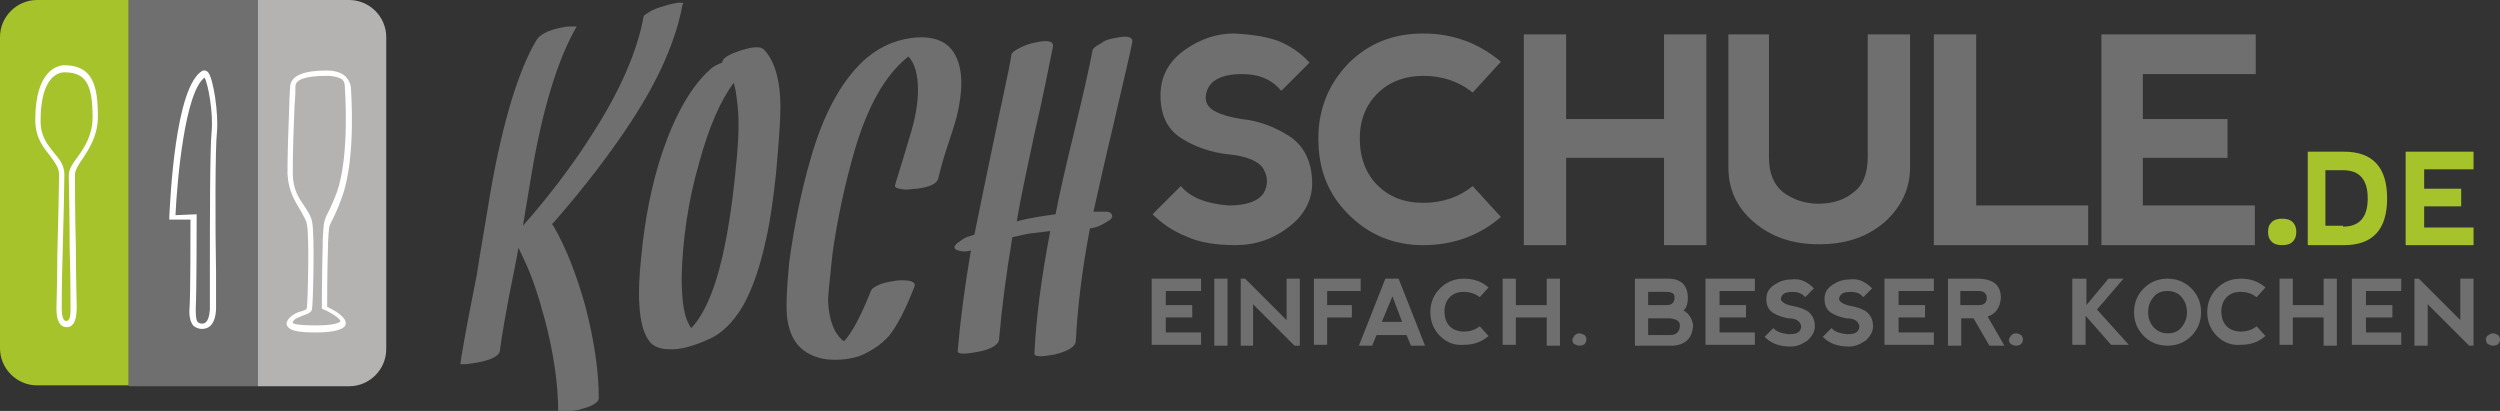 <?xml version="1.0" encoding="utf-8"?>
<!-- Generator: Adobe Illustrator 19.1.0, SVG Export Plug-In . SVG Version: 6.00 Build 0)  -->
<svg version="1.1" id="Kochschule_x5F_Logo" xmlns="http://www.w3.org/2000/svg" xmlns:xlink="http://www.w3.org/1999/xlink"
	 x="0px" y="0px" viewBox="0 0 283.5 46.6" style="enable-background:new 0 0 283.5 46.6;" xml:space="preserve">
<rect x="0" y="0" width="283.5" height="46.6" fill="#333333" stroke="none"/>
<style type="text/css">
	.st0{fill:#706F6F;}
	.st1{fill:#A7C32B;}
	.st2{fill:#B5B2B2;}
	.st3{fill:#FFFFFF;}
</style>
<g>
	<g>
		<g>
			<path class="st0" d="M145.1,4.7c1.2,0.5,2.4,1.3,3.4,2.4l-3.2,3.2c-1.1-1.3-2.5-1.9-4.5-1.9c-1.9,0-3.1,0.5-3.7,1.4
				c-0.5,0.9-0.5,1.7,0,2.3c0.5,0.6,1.8,1.1,3.7,1.4c2,0.2,3.8,0.9,5.5,2c1.6,1.1,2.5,2.9,2.5,5.3c0,1.9-0.9,3.6-2.6,4.9
				c-1.8,1.4-3.8,2.1-6.1,2.1c-2.2,0-4.1-0.3-5.6-1c-1.5-0.6-2.8-1.5-3.8-2.5l3.2-3.2c1.1,1.3,2.9,2,5.4,2.2c2.1,0,3.4-0.5,4-1.4
				c0.5-0.9,0.5-1.8,0-2.7c-0.5-0.9-1.9-1.5-4-1.7c-1.9-0.2-3.7-0.8-5.3-1.8c-1.6-1-2.4-2.6-2.4-4.9c0-2.1,0.9-3.8,2.7-5.1
				c1.8-1.3,3.7-1.9,5.6-1.9C142.1,3.9,143.8,4.2,145.1,4.7z"/>
		</g>
		<g>
			<path class="st0" d="M152.9,24.3c-2.3-2.3-3.4-5.1-3.4-8.6c0-3.4,1.2-6.2,3.4-8.5c2.3-2.3,5.1-3.4,8.5-3.4c3.4,0,6.3,1.1,8.8,3.2
				l-3.2,3.5c-1.6-1.3-3.5-1.9-5.6-1.9c-2.1,0-3.9,0.7-5.2,2c-1.3,1.3-2,3-2,5.1c0,2.2,0.7,4,2,5.3c1.3,1.3,3,2,5.2,2
				c2.1,0,4-0.6,5.6-1.9l3.2,3.5c-2.4,2.1-5.4,3.2-8.8,3.2C158,27.8,155.2,26.6,152.9,24.3z"/>
		</g>
		<g>
			<path class="st0" d="M172.8,27.8V3.9h4.8v9.6h11.1V3.9h4.8v23.9l-4.8,0v-9.9h-11.1v9.9H172.8z"/>
		</g>
		<g>
			<path class="st0" d="M200.6,3.9v13.9c0,1.8,0.5,3.1,1.6,4c1.1,0.8,2.4,1.3,4,1.3c1.6,0,2.9-0.4,4-1.3c1.1-0.8,1.6-2.2,1.6-4V3.9
				h4.8V19c0,2.4-1,4.5-2.9,6.2c-2,1.7-4.4,2.5-7.4,2.5c-3,0-5.4-0.8-7.4-2.5c-2-1.7-2.9-3.8-2.9-6.2V3.9H200.6z"/>
		</g>
		<g>
			<path class="st0" d="M224.1,3.9v19.4h12.7v4.5h-17.5V3.9H224.1z"/>
		</g>
		<g>
			<path class="st0" d="M238.3,27.8V3.9l17.5,0v4.5H243v5.1h9.6v4.4H243v5.4h12.7v4.5H238.3z"/>
		</g>
	</g>
	<g>
		<g>
			<path class="st1" d="M257.6,25.2c0.3-0.3,0.7-0.4,1.2-0.4c0.5,0,0.9,0.1,1.2,0.4c0.3,0.3,0.4,0.7,0.4,1.1c0,0.4-0.1,0.8-0.4,1.1
				c-0.3,0.3-0.7,0.4-1.2,0.4c-0.5,0-0.9-0.1-1.2-0.4c-0.3-0.3-0.4-0.6-0.4-1.1C257.2,25.8,257.3,25.5,257.6,25.2z"/>
		</g>
		<g>
			<path class="st1" d="M261.7,27.8V17.2h4.1c3.3,0,4.9,1.8,4.9,5.3c0,3.5-1.6,5.3-4.9,5.3H261.7z M265.7,25.7
				c1.9,0,2.8-1.1,2.8-3.2c0-2.1-0.9-3.2-2.8-3.2h-2v6.3H265.7z"/>
		</g>
		<g>
			<path class="st1" d="M272.8,27.8V17.2l7.7,0v2h-5.6v2.2h4.2v2h-4.2v2.4h5.6v2H272.8z"/>
		</g>
	</g>
	<g>
		<g>
			<g>
				<path class="st1" d="M4.2,0C1.9,0,0,1.9,0,4.2v35.3c0,2.3,1.9,4.2,4.2,4.2h10.4V0H4.2z"/>
			</g>
			<g>
				<path class="st2" d="M39.6,0H29.2v43.8h10.4c2.3,0,4.2-1.9,4.2-4.2V4.2C43.8,1.9,41.9,0,39.6,0z"/>
			</g>
			<g>
				<rect x="14.6" y="0" class="st0" width="14.6" height="43.8"/>
			</g>
		</g>
		<g>
			<g>
				<g>
					<path class="st3" d="M7.6,37.1c-0.8,0-1.2-0.7-1.2-2.1c0-0.6,0.1-3.2,0.1-6.1c0.1-3.7,0.2-7.9,0.2-9.1c0-0.8-0.5-1.4-1-2.1
						c-0.7-0.9-1.7-2-1.7-4.1c0-5.7,2.6-6.2,3.3-6.2c3.2,0,3.8,2.3,3.8,5.8c0,2.2-1,3.7-1.8,4.9c-0.5,0.7-0.8,1.3-0.8,1.7
						c0,0.7,0,4.5,0.1,8.1c0,3.3,0.1,6.5,0.1,7C8.7,36.7,8.1,37.1,7.6,37.1L7.6,37.1z M7.3,8.2c-0.6,0-2.7,0.4-2.7,5.5
						c0,1.8,0.8,2.7,1.5,3.6c0.6,0.7,1.2,1.4,1.2,2.5c0,1.2-0.1,5.4-0.2,9.1c-0.1,2.9-0.1,5.5-0.1,6.1c0,0.6,0.1,1.4,0.5,1.4
						C7.9,36.4,8,35.9,8,35c0-0.6,0-3.7-0.1-7c0-3.6-0.1-7.4-0.1-8.1c0-0.7,0.4-1.3,1-2.1c0.8-1.1,1.7-2.5,1.7-4.5
						C10.5,9.5,9.7,8.2,7.3,8.2L7.3,8.2z"/>
				</g>
			</g>
			<g>
				<g>
					<path class="st3" d="M22.9,37.3c-0.3,0-0.7-0.1-1-0.4c-0.3-0.4-0.5-1-0.4-2.1c0.1-1.5,0.1-8.3,0.1-9.9l-2.4,0l0-0.4
						C19.3,23.1,19.8,9.7,23,8l0.1,0l0.1,0c0.1,0,0.2,0,0.4,0.2c0.6,0.7,1.2,4.7,1,6.8c-0.2,1.7-0.2,10.6-0.1,15.9
						c0,2.2,0,3.8,0,4.2C24.4,36.9,23.6,37.3,22.9,37.3L22.9,37.3z M22.3,24.3l0,0.3c0,0.3,0,8.5-0.1,10.3c0,0.8,0,1.3,0.2,1.6
						c0.1,0.1,0.3,0.2,0.5,0.2c0.2,0,0.8,0,0.9-1.6c0-0.4,0-2.1,0-4.2c0-5.3,0-14.2,0.2-16c0.2-2.1-0.4-5.4-0.8-6.1
						c-2.2,1.6-3.1,11.4-3.3,15.6L22.3,24.3L22.3,24.3z"/>
				</g>
			</g>
			<g>
				<g>
					<path class="st3" d="M35.9,37.7c-2.1,0-3-0.2-3.3-0.7c-0.1-0.1-0.2-0.4,0.1-0.8c0.4-0.5,1-0.8,1.5-0.9c0.3-0.1,0.6-0.2,0.6-0.4
						c0.1-0.7,0.3-8.1,0-9.5c-0.1-0.5-0.4-0.9-0.7-1.5c-0.6-1-1.4-2.2-1.5-4.2c0-2.1,0.1-5.4,0.2-7.6c0-1,0.1-1.9,0.1-2.2
						c0-1.9,3.2-1.9,4.2-1.9c1,0,1.8,0.3,2.2,0.8c0.5,0.6,0.5,1.2,0.5,1.2c0,0.3,0.6,7.9-1,12.3c-0.6,1.7-1,2.4-1.2,2.8
						c-0.3,0.6-0.3,0.6-0.4,2.4l0,0.3c-0.1,2.9-0.1,6.2-0.1,7c0.9,0.4,2.2,1.2,2.1,1.9C39.2,37.3,38,37.7,35.9,37.7L35.9,37.7z
						 M37.1,8.6c-2.4,0-3.6,0.4-3.6,1.2c0,0.3,0,1.2-0.1,2.2c-0.1,2.2-0.2,5.5-0.2,7.6c0,1.9,0.7,2.9,1.4,3.9
						c0.4,0.6,0.7,1.1,0.8,1.7c0.3,1.5,0.1,9,0,9.7c0,0.6-0.6,0.7-1.1,0.9c-0.4,0.2-0.9,0.3-1.1,0.7c0,0.1,0,0.1,0,0.1
						c0,0.1,0.4,0.3,2.7,0.3c1.9,0,2.7-0.3,2.7-0.5c0-0.2-0.9-0.9-1.9-1.3l-0.2-0.1v-0.2c0,0,0-3.8,0.1-7.3l0-0.3
						c0.1-1.9,0.1-1.9,0.4-2.7c0.2-0.4,0.6-1.1,1.2-2.7c1.5-4.2,0.9-11.9,0.9-12c0-0.1,0-0.5-0.3-0.8C38.5,8.8,37.9,8.6,37.1,8.6
						L37.1,8.6z"/>
				</g>
			</g>
		</g>
	</g>
	<g>
		<path class="st0" d="M130.6,39.2v-7.6l5.6,0V33h-4v1.6h3V36h-3v1.7h4v1.4H130.6z"/>
		<path class="st0" d="M137.7,31.6h1.5v7.6h-1.5V31.6z"/>
		<path class="st0" d="M140.7,39.2v-7.6h0.5l4.7,4.7v-4.7h1.5v7.6h-0.6l-4.7-4.7v4.7H140.7z"/>
		<path class="st0" d="M149,39.2v-7.6h5.3V33h-3.8v1.6h2.8V36h-2.8v3.1H149z"/>
		<path class="st0" d="M154.1,39.2l3-7.6h1.5l3,7.6l-1.6,0l-0.5-1.2h-3.4l-0.5,1.2H154.1z M157.9,33.6l-1.2,2.9h2.3L157.9,33.6z"/>
		<path class="st0" d="M163.3,38.1c-0.7-0.7-1.1-1.6-1.1-2.7c0-1.1,0.4-2,1.1-2.7c0.7-0.7,1.6-1.1,2.7-1.1c1.1,0,2,0.3,2.8,1l-1,1.1
			c-0.5-0.4-1.1-0.6-1.8-0.6c-0.7,0-1.2,0.2-1.6,0.6c-0.4,0.4-0.6,1-0.6,1.6c0,0.7,0.2,1.3,0.6,1.7c0.4,0.4,1,0.6,1.6,0.6
			c0.7,0,1.3-0.2,1.8-0.6l1,1.1c-0.8,0.7-1.7,1-2.8,1C164.9,39.2,164,38.8,163.3,38.1z"/>
		<path class="st0" d="M170.4,39.2v-7.6h1.5v3h3.5v-3h1.5v7.6l-1.5,0V36h-3.5v3.1H170.4z"/>
		<path class="st0" d="M178.6,38c0.1-0.1,0.3-0.2,0.5-0.2c0.2,0,0.4,0.1,0.6,0.2c0.1,0.1,0.2,0.3,0.2,0.5c0,0.2-0.1,0.4-0.2,0.5
			c-0.1,0.1-0.3,0.2-0.6,0.2c-0.2,0-0.4-0.1-0.6-0.2c-0.1-0.1-0.2-0.3-0.2-0.5C178.4,38.3,178.5,38.1,178.6,38z"/>
		<path class="st0" d="M190.9,35.2c0.7,0.4,1,1,1.1,1.7c-0.1,1.4-0.8,2.2-2.3,2.3l-4.3,0v-7.6h4c1.3,0.1,2,0.8,2,2.2
			C191.4,34.5,191.2,35,190.9,35.2z M186.9,34.6h2.1c0.6,0,0.9-0.3,0.9-0.9c0-0.4-0.3-0.6-0.9-0.6h-2.1V34.6z M186.9,38h2.5
			c0.7,0,1.1-0.4,1.1-1.1c0-0.5-0.4-0.7-1.1-0.8h-2.5V38z"/>
		<path class="st0" d="M193.4,39.2v-7.6l5.6,0V33h-4v1.6h3V36h-3v1.7h4v1.4H193.4z"/>
		<path class="st0" d="M204.6,31.9c0.4,0.2,0.7,0.4,1.1,0.8l-1,1c-0.3-0.4-0.8-0.6-1.4-0.6c-0.6,0-1,0.1-1.2,0.4
			c-0.2,0.3-0.2,0.5,0,0.7c0.2,0.2,0.6,0.4,1.2,0.5c0.6,0.1,1.2,0.3,1.7,0.6c0.5,0.4,0.8,0.9,0.8,1.7c0,0.6-0.3,1.1-0.8,1.6
			c-0.6,0.4-1.2,0.7-1.9,0.7c-0.7,0-1.3-0.1-1.8-0.3c-0.5-0.2-0.9-0.5-1.2-0.8l1-1c0.3,0.4,0.9,0.6,1.7,0.7c0.7,0,1.1-0.1,1.3-0.4
			c0.2-0.3,0.2-0.6,0-0.9c-0.2-0.3-0.6-0.5-1.3-0.5c-0.6-0.1-1.2-0.3-1.7-0.6c-0.5-0.3-0.8-0.8-0.8-1.6c0-0.7,0.3-1.2,0.9-1.6
			c0.6-0.4,1.2-0.6,1.8-0.6C203.7,31.6,204.2,31.7,204.6,31.9z"/>
		<path class="st0" d="M211.2,31.9c0.4,0.2,0.7,0.4,1.1,0.8l-1,1c-0.3-0.4-0.8-0.6-1.4-0.6c-0.6,0-1,0.1-1.2,0.4
			c-0.2,0.3-0.2,0.5,0,0.7c0.2,0.2,0.6,0.4,1.2,0.5c0.6,0.1,1.2,0.3,1.7,0.6c0.5,0.4,0.8,0.9,0.8,1.7c0,0.6-0.3,1.1-0.8,1.6
			c-0.6,0.4-1.2,0.7-1.9,0.7c-0.7,0-1.3-0.1-1.8-0.3c-0.5-0.2-0.9-0.5-1.2-0.8l1-1c0.3,0.4,0.9,0.6,1.7,0.7c0.7,0,1.1-0.1,1.3-0.4
			c0.2-0.3,0.2-0.6,0-0.9c-0.2-0.3-0.6-0.5-1.3-0.5c-0.6-0.1-1.2-0.3-1.7-0.6c-0.5-0.3-0.8-0.8-0.8-1.6c0-0.7,0.3-1.2,0.9-1.6
			c0.6-0.4,1.2-0.6,1.8-0.6C210.3,31.6,210.8,31.7,211.2,31.9z"/>
		<path class="st0" d="M213.7,39.2v-7.6l5.6,0V33h-4v1.6h3V36h-3v1.7h4v1.4H213.7z"/>
		<path class="st0" d="M225.4,35.9l1.9,3.3h-1.7l-1.8-3.1h-1.4v3.1h-1.5v-7.6h3.3c1.8,0,2.7,0.7,2.7,2.2
			C226.8,34.9,226.3,35.6,225.4,35.9z M222.3,34.6h2.1c0.6,0,0.9-0.3,0.9-0.8c0-0.5-0.3-0.8-0.9-0.8h-2.1V34.6z"/>
		<path class="st0" d="M228.1,38c0.1-0.1,0.3-0.2,0.5-0.2c0.2,0,0.4,0.1,0.6,0.2c0.1,0.1,0.2,0.3,0.2,0.5c0,0.2-0.1,0.4-0.2,0.5
			c-0.1,0.1-0.3,0.2-0.6,0.2c-0.2,0-0.4-0.1-0.6-0.2c-0.1-0.1-0.2-0.3-0.2-0.5C227.9,38.3,228,38.1,228.1,38z"/>
		<path class="st0" d="M235.1,31.6h1.5v3l2.5-3h1.7l-3,3.5l3.6,4h-2l-2.9-3.3v3.3h-1.5V31.6z"/>
		<path class="st0" d="M243.1,38.1c-0.7-0.7-1.1-1.6-1.1-2.7c0-1.1,0.4-2,1.1-2.7c0.7-0.7,1.6-1.1,2.7-1.1c1.1,0,2,0.4,2.7,1.1
			c0.7,0.7,1.1,1.6,1.1,2.7c0,1.1-0.4,2-1.1,2.7c-0.7,0.7-1.6,1.1-2.7,1.1C244.7,39.2,243.8,38.8,243.1,38.1z M245.8,37.8
			c0.7,0,1.2-0.2,1.6-0.7c0.4-0.5,0.6-1,0.6-1.7c0-0.7-0.2-1.2-0.6-1.7c-0.4-0.5-1-0.7-1.6-0.7c-0.7,0-1.2,0.2-1.6,0.7
			c-0.4,0.5-0.6,1-0.6,1.7c0,0.7,0.2,1.2,0.6,1.7C244.6,37.5,245.1,37.8,245.8,37.8z"/>
		<path class="st0" d="M251.4,38.1c-0.7-0.7-1.1-1.6-1.1-2.7c0-1.1,0.4-2,1.1-2.7c0.7-0.7,1.6-1.1,2.7-1.1c1.1,0,2,0.3,2.8,1l-1,1.1
			c-0.5-0.4-1.1-0.6-1.8-0.6c-0.7,0-1.2,0.2-1.6,0.6c-0.4,0.4-0.6,1-0.6,1.6c0,0.7,0.2,1.3,0.6,1.7c0.4,0.4,1,0.6,1.6,0.6
			c0.7,0,1.3-0.2,1.8-0.6l1,1.1c-0.8,0.7-1.7,1-2.8,1C253,39.2,252.1,38.8,251.4,38.1z"/>
		<path class="st0" d="M258.5,39.2v-7.6h1.5v3h3.5v-3h1.5v7.6l-1.5,0V36H260v3.1H258.5z"/>
		<path class="st0" d="M266.7,39.2v-7.6l5.6,0V33h-4v1.6h3V36h-3v1.7h4v1.4H266.7z"/>
		<path class="st0" d="M273.8,39.2v-7.6h0.5l4.7,4.7v-4.7h1.5v7.6H280l-4.7-4.7v4.7H273.8z"/>
		<path class="st0" d="M282.2,38c0.1-0.1,0.3-0.2,0.5-0.2c0.2,0,0.4,0.1,0.6,0.2c0.1,0.1,0.2,0.3,0.2,0.5c0,0.2-0.1,0.4-0.2,0.5
			c-0.1,0.1-0.3,0.2-0.6,0.2c-0.2,0-0.4-0.1-0.6-0.2c-0.1-0.1-0.2-0.3-0.2-0.5C281.9,38.3,282,38.1,282.2,38z"/>
	</g>
	<g>
		<path class="st0" d="M77.1,0.3c-0.3,0-0.7,0.1-1.2,0.2c-0.7,0.2-1.4,0.4-2,0.7C73.2,1.6,73,1.8,73,1.8c-0.7,3.9-2.6,8.4-5.9,13.5
			c-1.7,2.7-3.9,5.7-6.5,8.8l-1.3,1.5l0.9-5.4c1.3-7.9,3.1-13.6,5.2-17.2c-0.1,0-0.2,0-0.3,0c-0.5,0-0.9,0-1.3,0.1
			c-1.6,0.3-2.6,0.8-3,1.5C58.8,8,57,13.8,55.6,21.9c-1.3,7.7-1.5,9-1.5,9.1c-1.4,7-1.8,9.5-1.9,10.3c0.1,0,0.2,0,0.3,0l0.1,0
			c0.5,0,1-0.1,1.6-0.2c1.6-0.3,2.5-0.8,2.5-1.4c0.1-0.9,0.6-4.2,1.8-10l0.3-1.6l0.7,1.5c0.9,1.9,1.6,4.1,2.3,6.7
			c1,3.8,1.5,7.3,1.5,10.4c0.1,0,0.2,0,0.4,0c0.1,0,0.2,0,0.3,0c0.4,0,0.9-0.1,1.5-0.2c1.6-0.4,2.4-0.8,2.4-1.4
			c0-3-0.5-6.4-1.5-10.3c-1-3.6-2.2-6.7-3.6-9.1l-0.2-0.3l0.3-0.3c3.4-3.9,6.3-7.7,8.6-11.2c3.3-5,5.2-9.5,5.9-13.4
			C77.6,0.4,77.5,0.3,77.1,0.3z"/>
		<path class="st0" d="M86.6,5.6c1.2,1.2,1.9,3.4,1.9,6.6c0,1.6-0.2,4.1-0.5,7.5c-0.3,2.7-0.6,5.1-1.1,7.3c-0.7,3.3-1.6,5.8-2.6,7.6
			c-1.1,1.9-2.5,3.3-4,3.9c-1.8,0.8-3.3,1.2-4.5,1.1c-0.9,0-1.6-0.3-2-0.7c-0.8-0.9-1.2-2.4-1.3-4.4c-0.1-1.5,0-3.3,0.2-5.2
			c0.4-4.4,1.2-8.4,2.4-12c1.5-4.4,3.3-7.5,5.4-9.4c0.4-0.4,0.9-0.6,1.4-0.8c0-0.4,0.5-0.8,1.6-1.2C85.1,5.3,86.2,5.2,86.6,5.6z
			 M83.6,17.4c0.2-2.4,0.2-4.3,0-5.8c-0.1-0.9-0.2-1.6-0.4-2.2c-1.5,2-2.8,5-3.9,9c-1.3,4.5-1.9,8.9-2,13c0,2.3,0.2,3.9,0.6,4.9
			c0.2,0.4,0.3,0.7,0.5,0.9c1.7-1.8,3-5.2,3.9-9.9C82.9,24.2,83.3,20.9,83.6,17.4z"/>
		<path class="st0" d="M108.4,6.4c0.8,1.6,0.8,3.9,0.1,6.8c-0.2,0.8-0.6,2-1.1,3.5c-0.5,1.5-0.8,2.7-1,3.5c-0.1,0.6-0.9,1-2.4,1.2
			c-0.4,0-0.8,0.1-1.4,0.1c-0.8-0.1-1.2-0.2-1.1-0.5c0-0.1,0.6-1.9,1.6-5.3c0.7-2.2,1-4,1-5.5c0-1.8-0.4-3.1-1.1-3.8
			c-0.1,0.1-0.1,0.1-0.1,0.1c-2.5,2-4.5,5.5-6,10.6c-1,3.5-1.9,7.4-2.5,11.7c-0.3,2.9-0.5,4.7-0.5,5.3c0.1,2.2,0.7,3.8,1.8,4.6
			c0.3-0.3,0.6-0.7,0.9-1.2c0.7-1.1,1.4-2.6,2.2-4.6c0.1-0.2,0.4-0.4,1.1-0.7c0.6-0.2,1.2-0.3,1.9-0.4c1.5-0.1,2.1,0.2,1.9,0.7
			c-1,2.6-2,4.5-2.9,5.6c-0.9,1-2.1,1.8-3.4,2.3c-1.3,0.4-2.7,0.5-4,0.3c-2.4-0.5-3.7-1.9-4.1-4.4c-0.2-1.2-0.1-3.4,0.2-6.6
			c0.6-4.3,1.4-8.2,2.4-11.6c1.4-5,3.4-8.7,5.9-11.1c1.6-1.5,3.4-2.4,5.6-2.7C105.9,4,107.6,4.7,108.4,6.4z"/>
		<path class="st0" d="M126.5,4.3c1.4-0.3,2-0.1,1.9,0.5c-0.4,2-1.2,5.2-2.2,9.6c-1,4.2-1.7,7.4-2.2,9.6c0.5,0,0.9,0,1.3,0
			c0.5,0,0.7,0.1,0.8,0.4c0.1,0.2-0.1,0.5-0.5,0.7c-0.6,0.4-1.2,0.7-2,0.8c-0.9,4.7-1.4,8.9-1.6,12.7c0,0.7-0.8,1.2-2.4,1.6
			c-0.6,0.1-1.2,0.2-1.6,0.2c-0.5,0-0.7-0.1-0.7-0.3c0.2-4.1,0.8-8.7,1.8-13.9c-0.8,0.1-1.6,0.2-2.5,0.3c-0.8,0.2-1.4,0.3-1.8,0.4
			c-0.7,4.2-1.2,8-1.5,11.5c0,0.7-0.9,1.2-2.4,1.5c-0.6,0.1-1.2,0.2-1.6,0.2c-0.5,0-0.7-0.1-0.7-0.3c0.3-3.5,0.8-7.3,1.5-11.4
			c-0.7,0.2-1.3,0.1-1.7-0.1c-0.3-0.2-0.2-0.5,0.4-0.9c0.4-0.3,0.7-0.5,1.1-0.6c0.1,0,0.3-0.1,0.6-0.2c0.5-2.5,1.2-5.9,2.1-10.2
			c1-4.9,1.8-8.3,2.1-10.2c0-0.2,0.4-0.5,1-0.8c0.6-0.3,1.2-0.5,1.8-0.6c1.4-0.3,2-0.1,1.9,0.5c-0.4,1.9-1,5.2-2.1,9.9
			c-0.9,4.2-1.6,7.5-2,9.9c1.5-0.4,2.9-0.6,4.4-0.8c0.4-2.1,1.1-5.2,2.1-9.3c1-4.1,1.7-7.2,2.1-9.3c0-0.2,0.4-0.5,1-0.8
			C125.2,4.6,125.8,4.4,126.5,4.3z"/>
	</g>
</g>
</svg>
